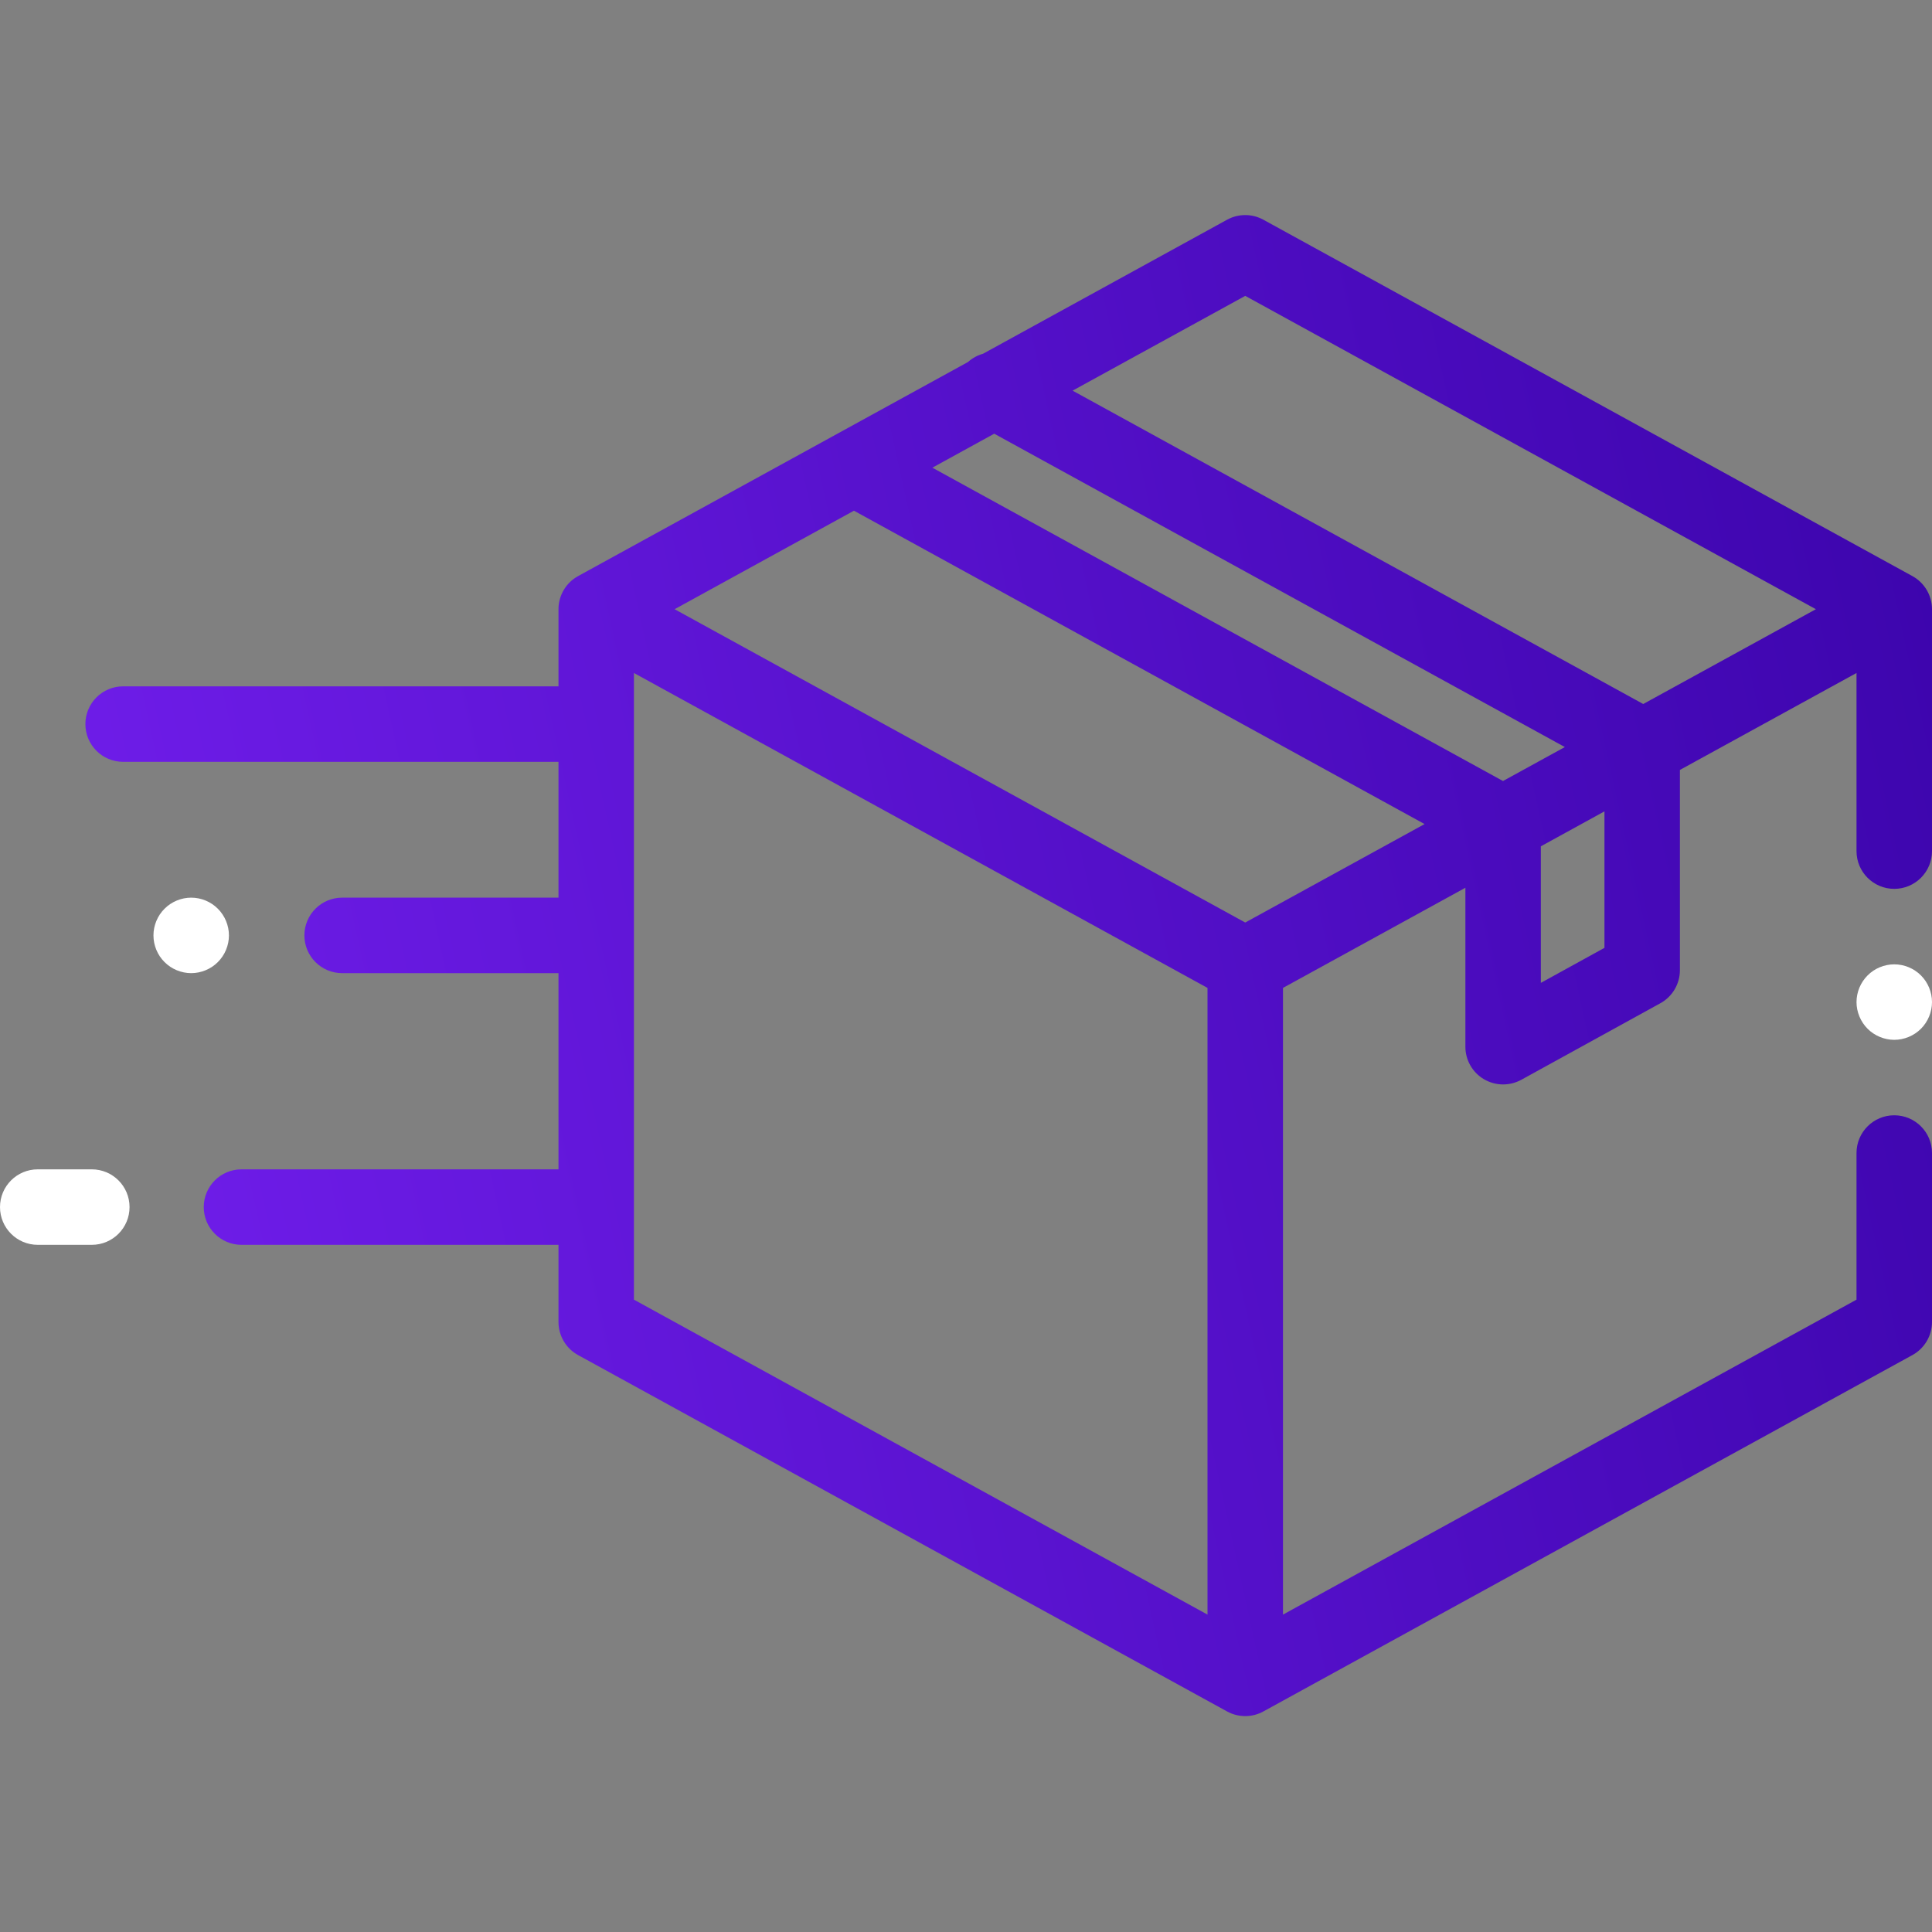 <svg width="56" height="56" viewBox="0 0 56 56" fill="none" xmlns="http://www.w3.org/2000/svg">
<rect x="0" y="0" width="56" height="56" fill="#808080" stroke="none"/>
<g clip-path="url(#clip0_121_4531)">
<path d="M55.433 16.699L36.62 6.369C36.292 6.189 35.895 6.189 35.567 6.369L28.493 10.254C28.333 10.298 28.184 10.38 28.058 10.493L16.755 16.699C16.405 16.892 16.188 17.259 16.188 17.658V19.894H3.568C2.964 19.894 2.475 20.384 2.475 20.988C2.475 21.592 2.964 22.082 3.568 22.082H16.188V26.019H9.917C9.313 26.019 8.823 26.509 8.823 27.113C8.823 27.717 9.313 28.207 9.917 28.207H16.188V33.894H7C6.396 33.894 5.906 34.384 5.906 34.988C5.906 35.592 6.396 36.082 7 36.082H16.188V38.318C16.188 38.717 16.405 39.085 16.755 39.277L35.567 49.607C35.731 49.697 35.913 49.742 36.094 49.742C36.275 49.742 36.456 49.697 36.62 49.607L55.433 39.277C55.782 39.085 56 38.717 56 38.318V33.42C56 32.817 55.51 32.327 54.906 32.327C54.302 32.327 53.812 32.817 53.812 33.42V37.671L37.188 46.8V28.635L42.475 25.732V30.34C42.475 30.727 42.679 31.085 43.012 31.281C43.183 31.382 43.376 31.433 43.568 31.433C43.75 31.433 43.931 31.388 44.096 31.298L48.127 29.079C48.476 28.887 48.693 28.52 48.693 28.121V22.317L53.812 19.507V24.67C53.812 25.274 54.302 25.764 54.906 25.764C55.51 25.764 56 25.274 56 24.67V17.658C56 17.259 55.782 16.892 55.433 16.699ZM35 46.8L18.375 37.671V19.507L35 28.635V46.8ZM36.094 26.74L19.554 17.658L24.752 14.803L41.292 23.886L36.094 26.74ZM43.565 22.638L27.025 13.556L28.818 12.571L45.358 21.654L43.565 22.638ZM46.506 27.474L44.662 28.489V24.531L46.506 23.518V27.474ZM47.63 20.406L31.09 11.323L36.094 8.576L52.634 17.658L47.63 20.406Z" fill="url(#paint0_linear_121_4531)"/>
<path d="M54.906 27.952C54.619 27.952 54.336 28.068 54.133 28.273C53.93 28.476 53.812 28.757 53.812 29.046C53.812 29.333 53.93 29.616 54.133 29.819C54.336 30.023 54.619 30.14 54.906 30.14C55.194 30.14 55.476 30.023 55.68 29.819C55.883 29.616 56 29.333 56 29.046C56 28.757 55.883 28.476 55.68 28.273C55.476 28.068 55.194 27.952 54.906 27.952Z" fill="white"/>
<path d="M2.661 33.894H1.094C0.49 33.894 0 34.384 0 34.988C0 35.592 0.49 36.082 1.094 36.082H2.661C3.265 36.082 3.755 35.592 3.755 34.988C3.755 34.384 3.265 33.894 2.661 33.894Z" fill="white"/>
<path d="M6.636 27.113C6.636 26.826 6.519 26.544 6.315 26.34C6.112 26.136 5.83 26.019 5.542 26.019C5.254 26.019 4.972 26.136 4.769 26.34C4.564 26.544 4.448 26.826 4.448 27.113C4.448 27.401 4.564 27.683 4.769 27.886C4.972 28.09 5.254 28.207 5.542 28.207C5.83 28.207 6.112 28.09 6.315 27.886C6.519 27.683 6.636 27.401 6.636 27.113Z" fill="white"/>
</g>
<defs>
<linearGradient id="paint0_linear_121_4531" x1="56" y1="6.234" x2="-4.182" y2="19.467" gradientUnits="userSpaceOnUse">
<stop stop-color="#3B04AB"/>
<stop offset="1" stop-color="#731FEE"/>
</linearGradient>
<clipPath id="clip0_121_4531">
<rect width="56" height="56" fill="white"/>
</clipPath>
</defs>
</svg>

